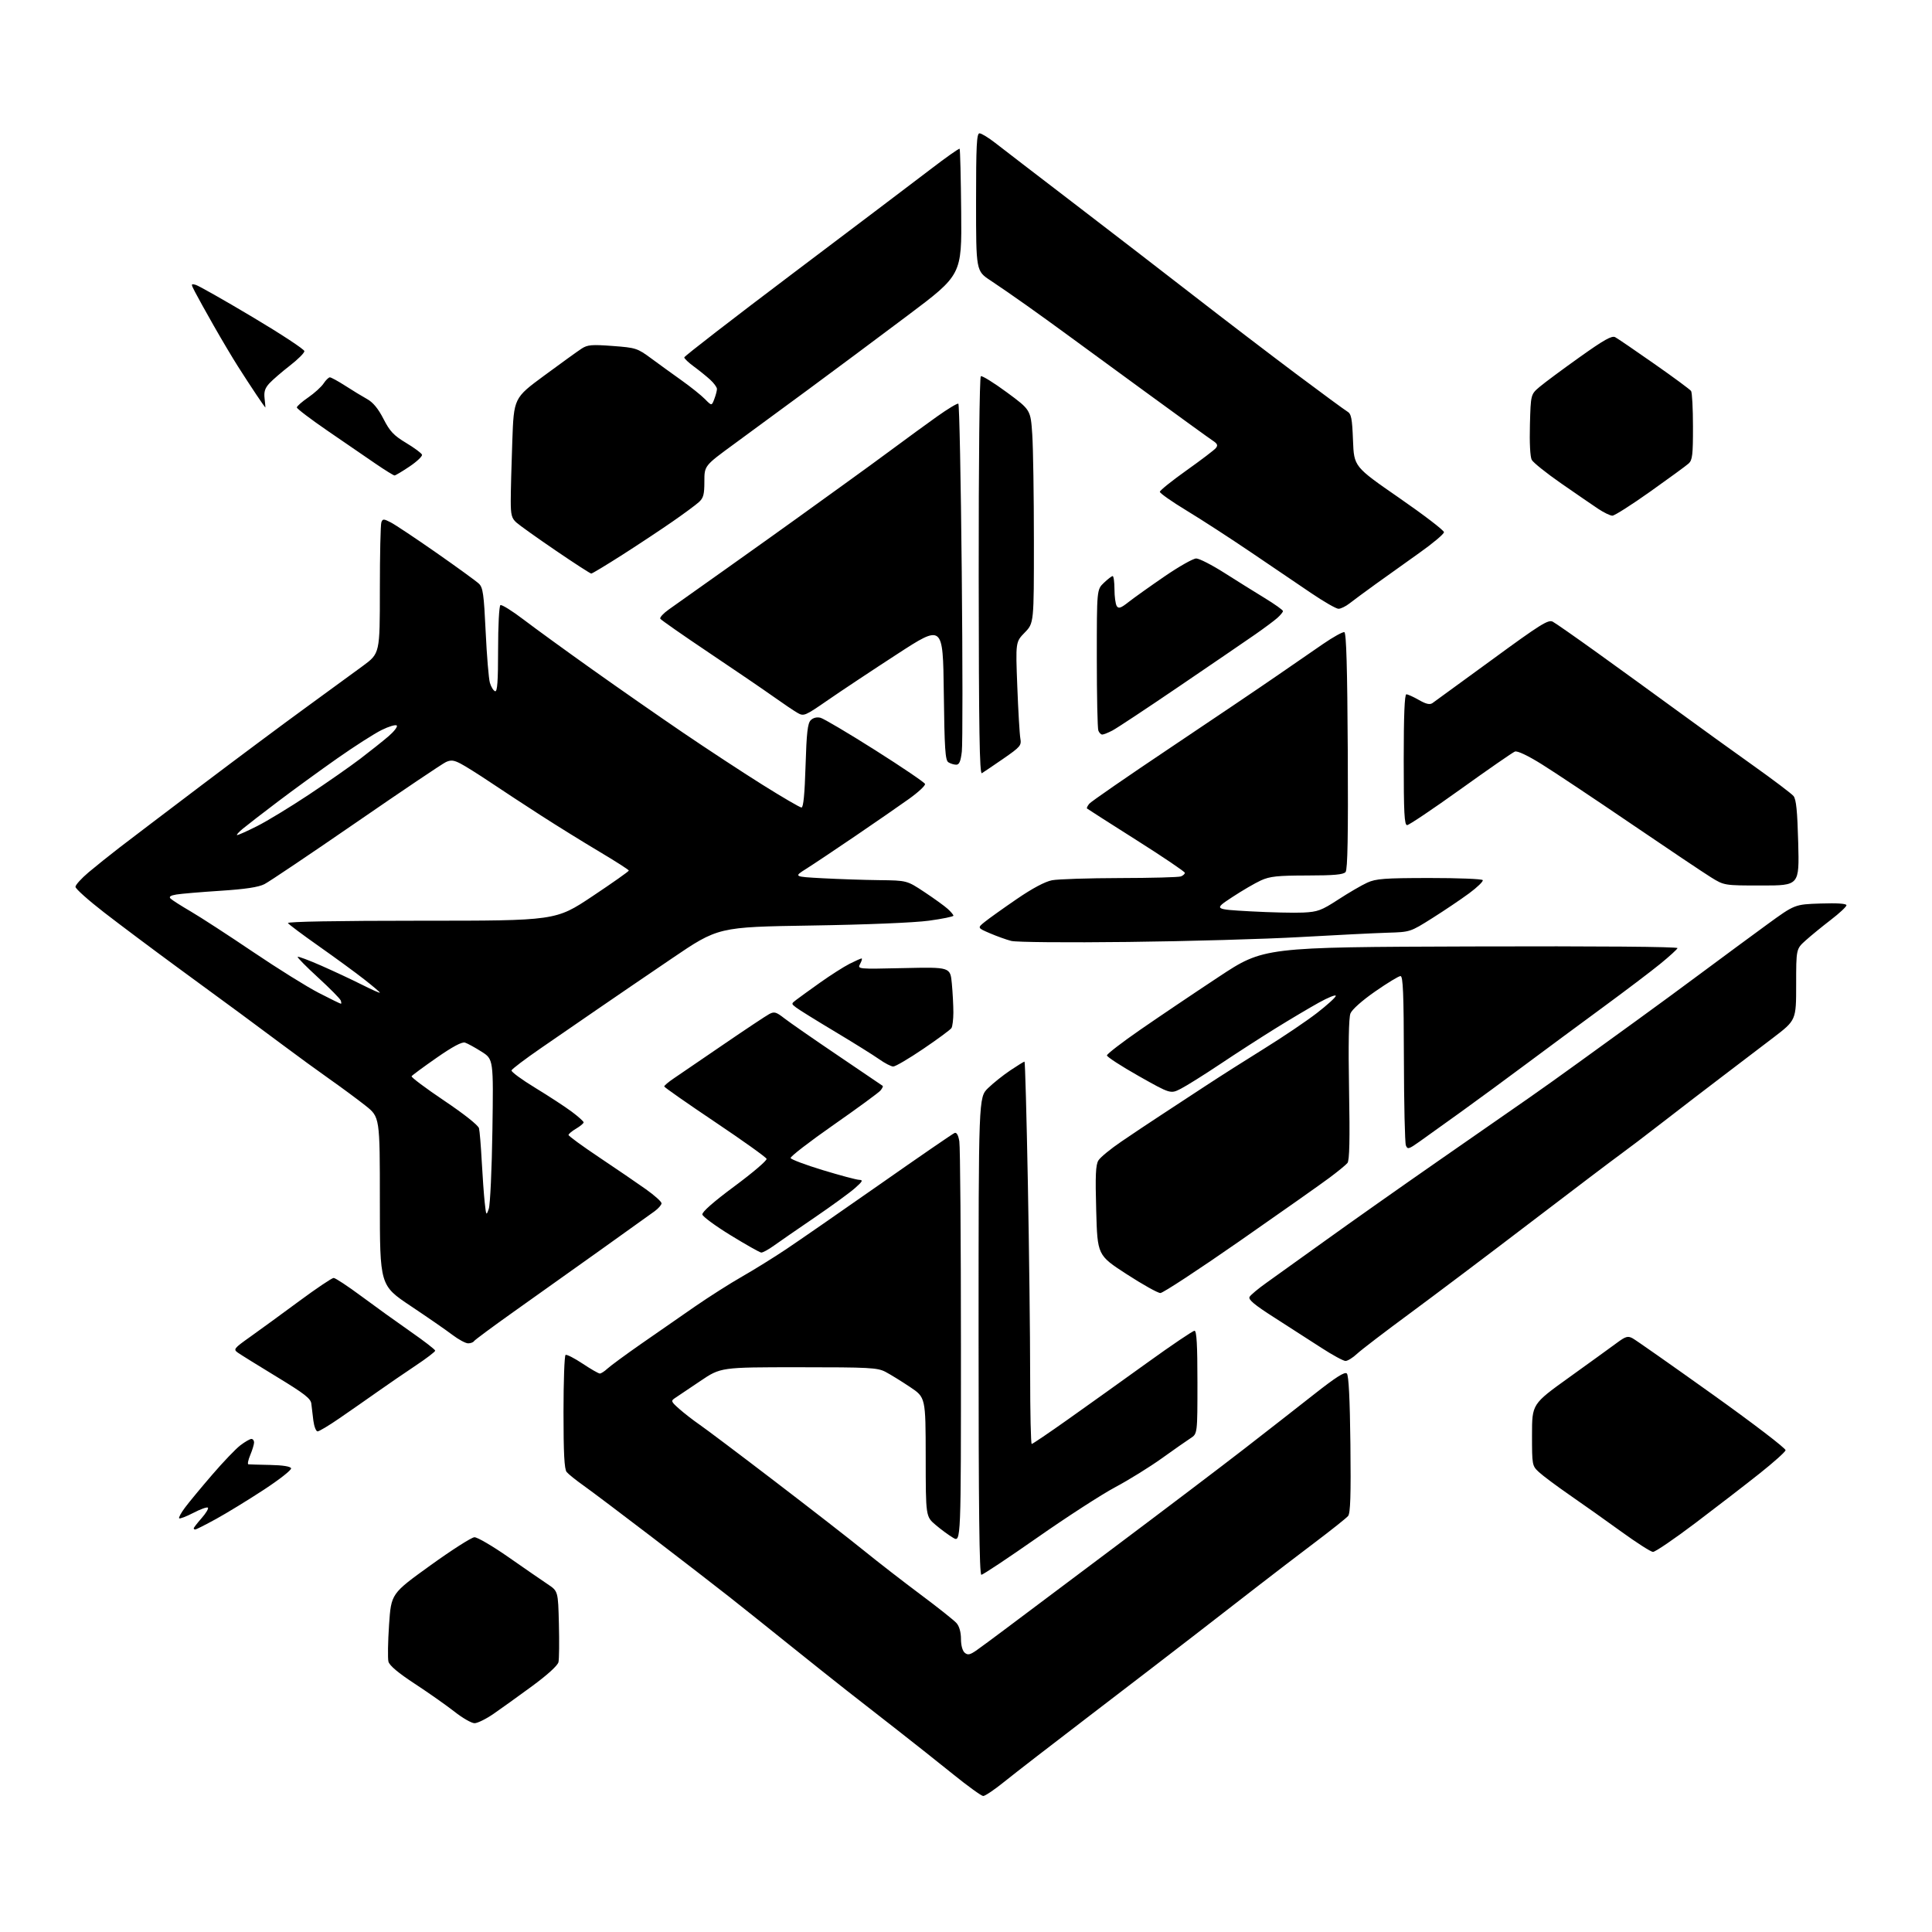 <?xml version="1.0" encoding="UTF-8" standalone="no"?>
<svg 
  version="1.1" 
  xmlns="http://www.w3.org/2000/svg" 
  xmlns:xlink="http://www.w3.org/1999/xlink" 
  xmlns:svg="http://www.w3.org/2000/svg"
  xmlns:rdf="http://www.w3.org/1999/02/22-rdf-syntax-ns#"
  xmlns:cc="http://creativecommons.org/ns#"
  xmlns:dc="http://purl.org/dc/elements/1.1/"
  viewBox="0 0 768 768"
  width="768"
  height="768"
>
<style>svg {background-color: white; }</style>"
<path stroke="none" fill="black" fill-rule="evenodd" d="M390.83,713.94C390.10,713.90 384.77,710.06 379.00,705.40C373.23,700.74 363.18,692.78 356.69,687.71C350.19,682.65 341.13,675.58 336.57,672.00C332.00,668.42 321.80,660.29 313.88,653.93C305.97,647.56 295.21,638.97 289.98,634.84C284.74,630.71 270.79,619.93 258.98,610.89C247.16,601.86 235.03,592.71 232.00,590.56C228.97,588.42 225.94,585.98 225.25,585.14C224.33,584.02 224.00,577.69 224.00,561.37C224.00,549.13 224.37,538.89 224.82,538.61C225.27,538.33 228.31,539.88 231.57,542.05C234.83,544.22 237.92,546.00 238.44,546.00C238.95,546.00 240.30,545.13 241.44,544.07C242.57,543.01 248.54,538.62 254.70,534.32C260.87,530.02 270.54,523.30 276.20,519.40C281.87,515.49 290.32,510.11 295.00,507.45C299.68,504.78 307.55,499.90 312.50,496.59C317.45,493.28 334.26,481.64 349.86,470.72C365.45,459.79 378.78,450.64 379.47,450.37C380.28,450.06 380.94,451.23 381.35,453.70C381.70,455.79 381.98,492.51 381.99,535.31C382.00,613.11 382.00,613.11 378.91,611.31C377.21,610.31 374.06,608.00 371.91,606.17C368.00,602.84 368.00,602.84 367.98,579.17C367.95,555.50 367.95,555.50 361.73,551.34C358.30,549.05 353.93,546.35 352.00,545.34C348.82,543.67 345.65,543.50 317.50,543.50C286.50,543.50 286.50,543.50 278.36,549.00C273.88,552.02 269.38,555.05 268.36,555.72C266.62,556.87 266.72,557.14 270.00,560.05C271.93,561.76 275.52,564.55 278.00,566.26C280.48,567.96 293.98,578.12 308.00,588.85C322.02,599.57 338.00,611.99 343.50,616.46C349.00,620.92 359.12,628.77 366.00,633.90C372.88,639.03 379.29,644.13 380.25,645.23C381.33,646.46 382.00,648.85 382.00,651.49C382.00,654.07 382.60,656.25 383.51,657.01C384.75,658.03 385.62,657.83 388.38,655.88C390.23,654.57 395.04,651.02 399.06,648.00C403.09,644.98 422.61,630.33 442.44,615.46C462.27,600.59 485.70,582.84 494.50,576.01C503.30,569.19 515.85,559.39 522.39,554.24C531.10,547.39 534.58,545.18 535.39,545.99C536.13,546.73 536.60,556.04 536.81,574.12C537.04,594.38 536.81,601.52 535.89,602.63C535.22,603.44 529.23,608.21 522.58,613.23C515.94,618.25 505.77,626.03 500.00,630.51C494.23,634.98 482.98,643.71 475.00,649.89C467.02,656.07 448.35,670.41 433.50,681.76C418.65,693.11 403.27,705.00 399.33,708.19C395.38,711.39 391.56,713.97 390.83,713.94zM188.64,685.00C187.46,685.00 183.88,682.95 180.69,680.44C177.49,677.93 170.40,672.94 164.94,669.36C158.28,665.00 154.81,662.08 154.41,660.51C154.09,659.22 154.20,652.61 154.66,645.83C155.50,633.50 155.50,633.50 171.00,622.33C179.53,616.18 187.44,611.12 188.59,611.08C189.74,611.03 195.81,614.59 202.09,618.97C208.37,623.35 215.38,628.19 217.67,629.72C221.85,632.50 221.85,632.50 222.17,645.50C222.35,652.65 222.28,659.50 222.00,660.72C221.70,662.07 217.60,665.80 211.50,670.28C206.00,674.32 199.09,679.28 196.14,681.31C193.19,683.34 189.81,685.00 188.64,685.00zM390.11,626.00C389.30,626.00 389.00,599.98 389.00,531.11C389.00,436.23 389.00,436.23 392.75,432.56C394.81,430.55 398.83,427.35 401.67,425.45C404.51,423.55 407.03,422.00 407.26,422.00C407.49,422.00 408.09,443.71 408.59,470.25C409.09,496.79 409.50,530.99 409.50,546.25C409.50,561.51 409.78,574.00 410.12,574.00C410.46,574.00 416.99,569.58 424.62,564.17C432.25,558.77 446.41,548.64 456.09,541.67C465.76,534.70 474.20,529.00 474.84,529.00C475.68,529.00 476.00,534.59 476.00,549.48C476.00,569.95 476.00,569.95 473.25,571.72C471.74,572.70 466.58,576.30 461.79,579.74C457.00,583.17 448.67,588.33 443.29,591.20C437.90,594.07 423.99,603.07 412.36,611.21C400.73,619.34 390.72,626.00 390.11,626.00zM657.07,616.91C656.21,616.87 650.55,613.24 644.50,608.86C638.45,604.48 629.23,597.94 624.00,594.33C618.77,590.71 613.26,586.60 611.75,585.19C609.04,582.66 609.00,582.45 609.00,570.38C609.00,558.13 609.00,558.13 623.75,547.54C631.86,541.71 640.36,535.57 642.64,533.88C646.21,531.23 647.07,530.97 648.98,531.99C650.20,532.64 664.45,542.64 680.65,554.21C696.85,565.77 709.97,575.81 709.80,576.50C709.64,577.19 705.00,581.34 699.50,585.71C694.00,590.08 682.56,598.91 674.07,605.33C665.58,611.75 657.93,616.96 657.07,616.91zM77.63,608.00C77.28,608.00 77.00,607.79 77.00,607.53C77.00,607.28 78.41,605.46 80.13,603.50C81.86,601.54 82.99,599.66 82.65,599.32C82.31,598.98 79.71,599.90 76.88,601.38C74.04,602.85 71.49,603.83 71.22,603.55C70.95,603.28 71.99,601.35 73.55,599.28C75.10,597.20 79.94,591.35 84.31,586.28C88.67,581.20 93.73,575.92 95.55,574.53C97.38,573.14 99.35,572.00 99.93,572.00C100.52,572.00 101.00,572.62 101.00,573.38C101.00,574.14 100.32,576.39 99.49,578.38C98.65,580.37 98.32,582.04 98.74,582.09C99.16,582.14 103.06,582.25 107.41,582.34C112.43,582.44 115.47,582.93 115.72,583.67C115.94,584.32 111.03,588.17 104.81,592.24C98.59,596.31 90.07,601.52 85.88,603.82C81.68,606.12 77.97,608.00 77.63,608.00zM126.24,569.00C125.63,569.00 124.88,567.09 124.57,564.75C124.27,562.41 123.91,559.38 123.76,558.00C123.55,555.96 121.03,554.00 110.00,547.30C102.58,542.79 95.62,538.47 94.54,537.70C92.69,536.37 92.96,536.02 99.47,531.40C103.26,528.70 112.00,522.34 118.88,517.25C125.77,512.16 131.96,508.00 132.63,508.00C133.31,508.00 138.28,511.28 143.68,515.29C149.08,519.30 157.89,525.64 163.25,529.37C168.61,533.10 173.00,536.49 173.00,536.91C173.00,537.33 169.51,539.99 165.25,542.83C160.99,545.67 154.12,550.38 150.00,553.29C145.88,556.20 139.09,560.93 134.93,563.79C130.77,566.66 126.86,569.00 126.24,569.00zM534.86,541.00C534.01,541.00 529.67,538.64 525.22,535.75C520.76,532.86 512.35,527.45 506.52,523.72C498.63,518.68 496.13,516.59 496.72,515.53C497.16,514.75 500.21,512.21 503.51,509.87C506.80,507.54 517.38,499.96 527.00,493.03C536.62,486.10 556.77,471.89 571.78,461.46C586.78,451.03 602.98,439.77 607.78,436.44C612.57,433.10 621.45,426.78 627.50,422.38C633.55,417.99 644.07,410.37 650.88,405.45C657.69,400.53 669.62,391.77 677.38,385.99C685.15,380.21 696.44,371.89 702.47,367.49C713.44,359.50 713.44,359.50 723.72,359.16C730.34,358.94 734.00,359.19 734.00,359.85C734.00,360.42 731.19,363.04 727.75,365.68C724.31,368.32 719.81,372.00 717.75,373.86C714.00,377.23 714.00,377.23 714.00,391.39C714.00,405.54 714.00,405.54 704.86,412.52C699.83,416.36 690.68,423.32 684.53,428.00C678.37,432.68 667.82,440.77 661.08,446.00C654.35,451.23 646.65,457.07 643.97,459.00C641.29,460.93 625.47,472.91 608.80,485.64C592.14,498.37 570.40,514.75 560.50,522.05C550.60,529.34 541.13,536.58 539.45,538.15C537.78,539.72 535.71,541.00 534.86,541.00zM186.08,534.00C185.10,534.00 182.31,532.50 179.89,530.67C177.48,528.83 169.99,523.65 163.25,519.15C151.00,510.96 151.00,510.96 151.00,477.49C151.00,444.03 151.00,444.03 145.25,439.48C142.09,436.98 135.68,432.24 131.00,428.95C126.33,425.66 118.00,419.59 112.50,415.47C107.00,411.35 99.28,405.62 95.35,402.74C91.42,399.86 80.23,391.65 70.47,384.50C60.72,377.35 47.62,367.54 41.37,362.70C35.12,357.86 30.00,353.29 30.00,352.53C30.00,351.77 32.36,349.17 35.25,346.73C38.14,344.30 43.65,339.89 47.50,336.92C51.35,333.96 65.97,322.85 80.00,312.24C94.03,301.63 112.70,287.71 121.50,281.32C130.30,274.92 140.54,267.45 144.25,264.71C151.00,259.73 151.00,259.73 151.00,234.44C151.00,220.54 151.27,208.46 151.60,207.61C152.14,206.20 152.51,206.21 155.35,207.67C157.08,208.56 165.25,214.00 173.50,219.76C181.75,225.52 189.34,231.04 190.37,232.02C191.99,233.55 192.35,236.16 193.06,251.15C193.51,260.69 194.27,269.82 194.74,271.43C195.22,273.05 196.15,274.55 196.80,274.77C197.70,275.07 198.00,270.90 198.00,258.14C198.00,248.78 198.41,240.86 198.92,240.55C199.43,240.24 203.59,242.83 208.17,246.32C212.75,249.81 225.05,258.74 235.50,266.17C245.95,273.60 262.15,284.88 271.51,291.24C280.86,297.60 295.04,306.90 303.01,311.90C310.98,316.90 318.00,321.00 318.61,321.00C319.36,321.00 319.88,315.60 320.22,304.42C320.62,291.26 321.05,287.53 322.28,286.29C323.24,285.33 324.71,284.96 326.17,285.33C327.45,285.66 337.24,291.45 347.92,298.21C358.60,304.97 367.50,311.01 367.71,311.63C367.92,312.25 365.03,314.94 361.29,317.61C357.56,320.28 347.98,326.90 340.00,332.33C332.02,337.76 323.25,343.62 320.50,345.35C315.50,348.50 315.50,348.50 327.00,349.12C333.32,349.46 343.45,349.80 349.51,349.87C360.52,350.00 360.52,350.00 367.51,354.63C371.35,357.18 375.51,360.18 376.75,361.31C377.99,362.43 379.00,363.64 379.00,364.00C379.00,364.36 374.61,365.26 369.25,365.99C363.48,366.78 344.38,367.57 322.50,367.91C285.50,368.50 285.50,368.50 267.00,381.06C256.82,387.96 243.55,397.02 237.50,401.18C231.45,405.34 221.36,412.29 215.07,416.62C208.78,420.95 203.50,424.95 203.33,425.50C203.16,426.05 207.40,429.17 212.76,432.43C218.12,435.69 224.64,439.95 227.25,441.90C229.86,443.84 232.00,445.76 232.00,446.16C232.00,446.56 230.65,447.68 229.00,448.66C227.35,449.63 226.00,450.76 226.00,451.17C226.00,451.58 231.51,455.60 238.25,460.11C244.99,464.61 253.31,470.30 256.75,472.74C260.19,475.18 262.99,477.70 262.97,478.34C262.95,478.98 261.71,480.40 260.22,481.49C258.72,482.58 248.95,489.58 238.50,497.04C228.05,504.49 212.63,515.47 204.22,521.43C195.82,527.40 188.71,532.66 188.41,533.14C188.12,533.61 187.07,534.00 186.08,534.00zM461.27,514.00C460.25,514.00 454.21,510.62 447.84,506.49C436.25,498.97 436.25,498.97 435.76,481.24C435.36,467.25 435.55,463.03 436.64,461.28C437.39,460.05 441.50,456.68 445.76,453.79C450.01,450.89 456.94,446.26 461.15,443.51C465.36,440.75 473.46,435.44 479.15,431.71C484.84,427.97 495.46,421.22 502.74,416.71C510.02,412.19 519.36,405.89 523.49,402.70C527.62,399.50 531.00,396.43 531.00,395.86C531.00,395.29 527.96,396.51 524.25,398.57C520.54,400.63 512.77,405.24 507.00,408.82C501.23,412.40 491.31,418.79 484.98,423.03C478.64,427.26 471.62,431.66 469.38,432.80C465.31,434.88 465.31,434.88 452.65,427.74C445.69,423.80 440.01,420.12 440.02,419.54C440.03,418.97 445.99,414.38 453.27,409.34C460.55,404.30 474.57,394.85 484.43,388.34C502.35,376.50 502.35,376.50 584.77,376.23C635.32,376.07 667.05,376.33 666.84,376.90C666.65,377.41 663.56,380.23 659.96,383.16C656.36,386.10 646.06,393.90 637.07,400.50C628.08,407.10 614.37,417.24 606.61,423.02C598.85,428.81 587.20,437.36 580.73,442.02C574.25,446.69 566.84,451.99 564.26,453.82C559.99,456.85 559.51,456.98 558.86,455.32C558.46,454.32 558.11,438.76 558.07,420.75C558.01,394.90 557.73,388.00 556.72,388.00C556.02,388.00 551.49,390.75 546.65,394.12C541.42,397.76 537.44,401.30 536.82,402.87C536.15,404.58 535.95,415.23 536.27,433.22C536.63,453.06 536.45,461.33 535.63,462.31C535.01,463.07 531.80,465.70 528.50,468.16C525.20,470.63 509.14,481.95 492.81,493.32C476.48,504.69 462.29,514.00 461.27,514.00zM302.60,497.91C301.99,497.86 296.55,494.79 290.50,491.08C284.45,487.37 279.37,483.64 279.20,482.79C279.01,481.80 283.61,477.75 292.00,471.53C299.21,466.19 304.94,461.30 304.73,460.66C304.52,460.02 295.29,453.43 284.22,446.00C273.15,438.57 264.07,432.22 264.04,431.89C264.02,431.55 265.69,430.13 267.75,428.74C269.81,427.34 278.70,421.28 287.50,415.26C296.30,409.24 304.53,403.77 305.79,403.10C307.78,402.04 308.54,402.26 311.79,404.80C313.83,406.39 323.38,413.02 333.00,419.52C342.62,426.03 350.68,431.48 350.89,431.65C351.11,431.82 350.71,432.64 350.01,433.49C349.31,434.33 340.91,440.49 331.34,447.17C321.77,453.85 314.09,459.78 314.28,460.34C314.47,460.90 320.22,463.06 327.06,465.14C333.90,467.22 340.40,468.96 341.50,469.00C343.19,469.07 342.93,469.59 339.86,472.30C337.86,474.08 330.66,479.32 323.86,483.96C317.06,488.59 309.74,493.65 307.60,495.19C305.45,496.74 303.20,497.96 302.60,497.91zM194.30,480.50C194.86,478.85 195.51,464.80 195.74,449.28C196.16,421.06 196.16,421.06 191.40,418.04C188.78,416.38 185.83,414.76 184.84,414.45C183.64,414.07 179.88,416.08 173.54,420.50C168.32,424.14 163.85,427.43 163.61,427.82C163.37,428.21 169.19,432.57 176.54,437.51C184.43,442.81 190.11,447.31 190.41,448.50C190.68,449.60 191.17,455.45 191.49,461.50C191.82,467.55 192.35,474.98 192.68,478.00C193.26,483.29 193.32,483.39 194.30,480.50zM355.06,423.96C354.20,423.93 351.67,422.62 349.44,421.03C347.21,419.45 339.34,414.54 331.94,410.11C324.55,405.69 317.60,401.38 316.50,400.53C314.50,399.00 314.50,399.00 316.50,397.47C317.60,396.62 321.88,393.53 326.00,390.60C330.12,387.67 335.39,384.31 337.71,383.13C340.03,381.96 342.18,381.00 342.50,381.00C342.81,381.00 342.56,381.96 341.93,383.12C340.80,385.25 340.80,385.25 359.27,384.83C377.75,384.42 377.75,384.42 378.37,390.96C378.71,394.56 378.98,399.75 378.98,402.50C378.97,405.25 378.63,408.03 378.22,408.67C377.81,409.32 372.78,413.03 367.04,416.92C361.31,420.81 355.91,423.98 355.06,423.96zM135.51,399.00C135.74,399.00 135.71,398.40 135.43,397.68C135.15,396.95 131.09,392.85 126.41,388.56C121.73,384.28 118.09,380.58 118.32,380.35C118.55,380.12 122.80,381.71 127.76,383.89C132.72,386.08 139.98,389.47 143.89,391.44C147.80,393.41 151.00,394.84 151.00,394.60C151.00,394.37 148.19,391.98 144.75,389.29C141.31,386.59 133.22,380.68 126.77,376.14C120.32,371.60 114.79,367.46 114.46,366.94C114.10,366.36 134.12,366.00 167.39,366.00C220.90,366.00 220.90,366.00 235.45,356.31C243.45,350.98 249.99,346.37 249.97,346.06C249.95,345.75 244.66,342.36 238.22,338.53C231.77,334.69 221.32,328.22 215.00,324.14C208.68,320.07 199.65,314.15 194.94,310.99C190.23,307.83 184.88,304.47 183.05,303.53C180.39,302.15 179.23,302.03 177.26,302.93C175.91,303.54 159.88,314.33 141.65,326.90C123.42,339.46 106.98,350.52 105.12,351.46C102.76,352.67 97.51,353.46 87.62,354.10C79.86,354.60 71.98,355.27 70.12,355.58C67.76,355.97 67.06,356.46 67.79,357.19C68.37,357.77 72.02,360.10 75.91,362.37C79.79,364.64 90.90,371.86 100.60,378.41C110.29,384.96 122.02,392.28 126.65,394.66C131.29,397.05 135.27,399.00 135.51,399.00zM448.50,374.44C424.15,374.73 403.97,374.55 401.98,374.03C400.05,373.54 396.22,372.16 393.48,370.98C388.50,368.84 388.50,368.84 391.50,366.43C393.15,365.10 398.85,361.03 404.17,357.39C410.35,353.15 415.40,350.46 418.17,349.92C420.55,349.46 432.70,349.07 445.17,349.04C457.64,349.02 468.55,348.73 469.42,348.39C470.29,348.06 471.00,347.41 471.00,346.96C471.00,346.51 462.34,340.65 451.75,333.95C441.16,327.24 432.32,321.60 432.11,321.40C431.89,321.21 432.30,320.35 433.01,319.49C433.72,318.64 448.29,308.57 465.40,297.12C482.50,285.67 501.45,272.88 507.50,268.69C513.55,264.51 521.83,258.80 525.90,256.01C529.96,253.22 533.79,251.10 534.40,251.30C535.18,251.56 535.58,265.41 535.76,298.47C535.95,332.19 535.70,345.65 534.89,346.64C534.03,347.67 530.32,348.01 519.63,348.02C507.84,348.04 504.80,348.36 501.25,349.97C498.92,351.03 493.74,354.05 489.75,356.68C482.50,361.46 482.50,361.46 497.00,362.27C504.98,362.71 514.42,362.93 518.00,362.76C523.83,362.48 525.27,361.94 532.00,357.57C536.12,354.89 541.30,351.87 543.50,350.87C546.96,349.29 550.31,349.04 568.19,349.02C579.57,349.01 589.12,349.39 589.41,349.86C589.70,350.33 587.27,352.69 584.00,355.11C580.73,357.52 574.12,361.98 569.32,365.00C560.59,370.50 560.59,370.50 551.54,370.77C546.57,370.92 531.02,371.69 517.00,372.49C502.98,373.29 472.15,374.17 448.50,374.44zM700.33,352.00C685.41,352.00 685.41,352.00 680.15,348.75C677.26,346.96 662.99,337.40 648.45,327.50C633.91,317.60 617.91,306.94 612.90,303.82C607.26,300.31 603.18,298.38 602.19,298.76C601.31,299.10 591.61,305.81 580.64,313.69C569.67,321.56 560.08,328.00 559.35,328.00C558.25,328.00 558.00,323.11 558.00,302.00C558.00,284.48 558.34,276.00 559.05,276.00C559.63,276.00 561.87,277.01 564.03,278.25C566.85,279.87 568.36,280.22 569.41,279.50C570.21,278.95 580.85,271.20 593.05,262.28C612.34,248.16 615.49,246.19 617.24,247.13C618.35,247.72 626.28,253.26 634.88,259.44C643.47,265.62 657.70,275.93 666.50,282.36C675.30,288.80 689.02,298.70 697.00,304.37C704.98,310.05 712.15,315.47 712.94,316.42C714.02,317.73 714.48,322.35 714.82,335.08C715.26,352.00 715.26,352.00 700.33,352.00zM94.27,331.96C94.70,331.98 98.26,330.38 102.18,328.41C106.10,326.44 115.29,320.85 122.61,316.00C129.92,311.15 139.19,304.68 143.20,301.63C147.22,298.57 152.30,294.52 154.50,292.63C156.70,290.73 158.15,288.83 157.72,288.40C157.29,287.97 154.59,288.76 151.72,290.18C148.85,291.59 140.88,296.69 134.00,301.52C127.12,306.35 116.55,314.04 110.50,318.62C104.45,323.20 98.15,328.07 96.50,329.44C94.85,330.81 93.85,331.94 94.27,331.96zM390.31,307.36C389.38,307.89 389.10,289.99 389.05,229.08C389.02,183.10 389.37,149.89 389.90,149.56C390.40,149.26 395.05,152.14 400.25,155.97C409.69,162.93 409.69,162.93 410.34,172.72C410.70,178.10 410.99,197.17 410.99,215.10C411.00,247.69 411.00,247.69 407.35,251.45C403.71,255.20 403.71,255.20 404.39,272.85C404.76,282.56 405.31,291.86 405.60,293.52C406.10,296.34 405.65,296.87 398.82,301.60C394.79,304.38 390.96,306.97 390.31,307.36zM380.11,303.98C379.22,303.98 377.82,303.54 377.00,303.02C375.74,302.23 375.45,297.74 375.17,275.14C374.83,248.20 374.83,248.20 356.67,260.00C346.67,266.49 334.25,274.74 329.06,278.33C320.00,284.60 319.52,284.80 317.06,283.40C315.65,282.60 311.35,279.70 307.50,276.96C303.65,274.22 292.07,266.33 281.76,259.42C271.46,252.51 262.78,246.45 262.48,245.96C262.17,245.47 263.70,243.81 265.86,242.28C268.03,240.75 278.51,233.32 289.15,225.76C299.79,218.21 312.10,209.42 316.50,206.24C320.90,203.05 329.45,196.89 335.50,192.54C341.55,188.20 350.55,181.63 355.50,177.96C360.45,174.28 368.04,168.75 372.37,165.66C376.71,162.56 380.57,160.23 380.96,160.48C381.35,160.72 381.96,190.76 382.31,227.24C382.67,263.72 382.68,295.91 382.34,298.78C381.88,302.67 381.31,304.00 380.11,303.98zM438.16,292.00C437.64,292.00 436.94,291.29 436.61,290.42C436.27,289.55 436.00,276.58 436.00,261.61C436.00,234.37 436.00,234.37 438.80,231.69C440.35,230.21 441.92,229.00 442.30,229.00C442.69,229.00 443.01,231.36 443.02,234.25C443.02,237.14 443.43,240.13 443.92,240.91C444.64,242.05 445.54,241.75 448.66,239.29C450.77,237.63 457.19,233.06 462.91,229.14C468.64,225.21 474.31,222.00 475.51,222.00C476.71,222.00 481.70,224.55 486.60,227.66C491.49,230.77 498.76,235.31 502.75,237.74C506.74,240.18 510.00,242.50 510.00,242.91C510.00,243.32 508.99,244.55 507.75,245.65C506.51,246.75 502.57,249.68 499.00,252.17C495.43,254.65 481.87,263.92 468.87,272.75C455.88,281.59 443.86,289.54 442.17,290.41C440.48,291.29 438.68,292.00 438.16,292.00zM532.07,242.00C531.16,242.00 526.26,239.19 521.19,235.75C516.12,232.31 505.33,225.00 497.21,219.50C489.10,214.00 477.64,206.57 471.75,203.00C465.85,199.43 461.04,196.05 461.06,195.50C461.07,194.95 465.82,191.14 471.61,187.02C477.40,182.91 482.66,178.91 483.30,178.14C484.23,177.01 483.97,176.40 482.02,175.11C480.67,174.23 468.53,165.43 455.04,155.58C441.54,145.72 427.35,135.34 423.50,132.52C419.65,129.69 412.68,124.66 408.00,121.34C403.32,118.01 396.91,113.59 393.75,111.50C388.00,107.72 388.00,107.72 388.00,80.36C388.00,57.87 388.24,53.00 389.37,53.00C390.12,53.00 392.94,54.71 395.62,56.81C398.30,58.91 412.20,69.58 426.50,80.53C440.80,91.48 462.40,108.13 474.50,117.52C486.60,126.92 504.88,140.88 515.11,148.55C525.35,156.22 534.56,162.99 535.58,163.59C537.16,164.51 537.50,166.26 537.84,175.09C538.24,185.50 538.24,185.50 556.12,197.87C565.95,204.67 574.00,210.83 574.00,211.55C574.00,212.27 569.61,215.96 564.25,219.76C558.89,223.56 551.03,229.17 546.79,232.23C542.55,235.29 537.88,238.74 536.41,239.90C534.93,241.05 532.98,242.00 532.07,242.00zM235.04,228.00C234.65,228.00 228.30,223.89 220.92,218.86C213.54,213.83 206.49,208.81 205.26,207.70C203.38,206.00 203.03,204.64 203.03,199.09C203.03,195.47 203.31,184.78 203.65,175.35C204.26,158.20 204.26,158.20 216.38,149.27C223.05,144.35 229.72,139.54 231.22,138.57C233.56,137.05 235.27,136.91 243.54,137.53C252.75,138.22 253.36,138.41 258.82,142.44C261.94,144.74 267.43,148.71 271.00,151.25C274.57,153.80 278.72,157.11 280.20,158.62C282.91,161.37 282.91,161.37 283.95,158.62C284.53,157.11 285.00,155.31 285.00,154.62C285.00,153.94 283.76,152.25 282.25,150.88C280.74,149.51 277.81,147.15 275.75,145.64C273.69,144.13 272.00,142.53 272.00,142.07C272.00,141.62 291.46,126.57 315.25,108.63C339.04,90.69 363.58,72.13 369.79,67.38C375.99,62.62 381.25,58.91 381.46,59.13C381.68,59.34 381.96,70.71 382.09,84.39C382.32,109.26 382.32,109.26 360.85,125.38C349.05,134.25 331.31,147.45 321.44,154.73C311.57,162.01 298.21,171.83 291.75,176.55C280.00,185.14 280.00,185.14 280.00,191.40C280.00,196.62 279.63,197.98 277.75,199.66C276.51,200.77 271.83,204.23 267.34,207.34C262.85,210.46 253.90,216.39 247.46,220.51C241.01,224.63 235.42,228.00 235.04,228.00zM640.95,204.99C640.10,205.00 637.55,203.76 635.28,202.25C633.02,200.74 626.39,196.19 620.56,192.14C614.72,188.08 609.47,183.88 608.89,182.80C608.26,181.62 607.97,175.99 608.17,168.80C608.50,156.78 608.50,156.78 612.00,153.80C613.92,152.17 621.09,146.85 627.93,141.98C637.63,135.07 640.73,133.32 642.07,134.04C643.02,134.54 650.02,139.32 657.64,144.66C665.27,149.99 671.83,154.84 672.23,155.43C672.64,156.02 672.98,162.39 672.98,169.60C673.00,180.81 672.75,182.92 671.25,184.26C670.29,185.13 663.42,190.14 656.00,195.41C648.58,200.68 641.80,204.99 640.95,204.99zM156.83,189.00C156.44,189.00 153.06,186.90 149.31,184.34C145.57,181.78 136.99,175.89 130.25,171.27C123.51,166.64 118.00,162.46 118.00,161.97C118.00,161.49 120.03,159.70 122.52,157.99C125.00,156.28 127.75,153.78 128.63,152.44C129.51,151.10 130.64,150.00 131.13,150.00C131.63,150.00 134.39,151.51 137.27,153.36C140.14,155.22 144.05,157.59 145.94,158.64C148.29,159.94 150.35,162.44 152.44,166.52C154.98,171.49 156.51,173.10 161.44,176.07C164.71,178.03 167.55,180.14 167.75,180.75C167.95,181.36 165.74,183.47 162.82,185.43C159.91,187.39 157.21,189.00 156.83,189.00zM105.47,162.00C105.40,162.00 103.80,159.71 101.92,156.91C100.04,154.11 96.74,149.05 94.59,145.66C92.43,142.27 88.11,135.00 84.98,129.50C81.85,124.00 78.51,117.97 77.55,116.11C75.84,112.79 75.85,112.73 77.78,113.23C78.88,113.52 89.05,119.28 100.38,126.03C111.72,132.78 121.00,138.88 121.00,139.59C121.00,140.30 118.41,142.88 115.25,145.33C112.09,147.78 108.44,150.93 107.13,152.33C105.32,154.28 104.86,155.71 105.18,158.44C105.41,160.40 105.54,162.00 105.47,162.00z" />

</svg>